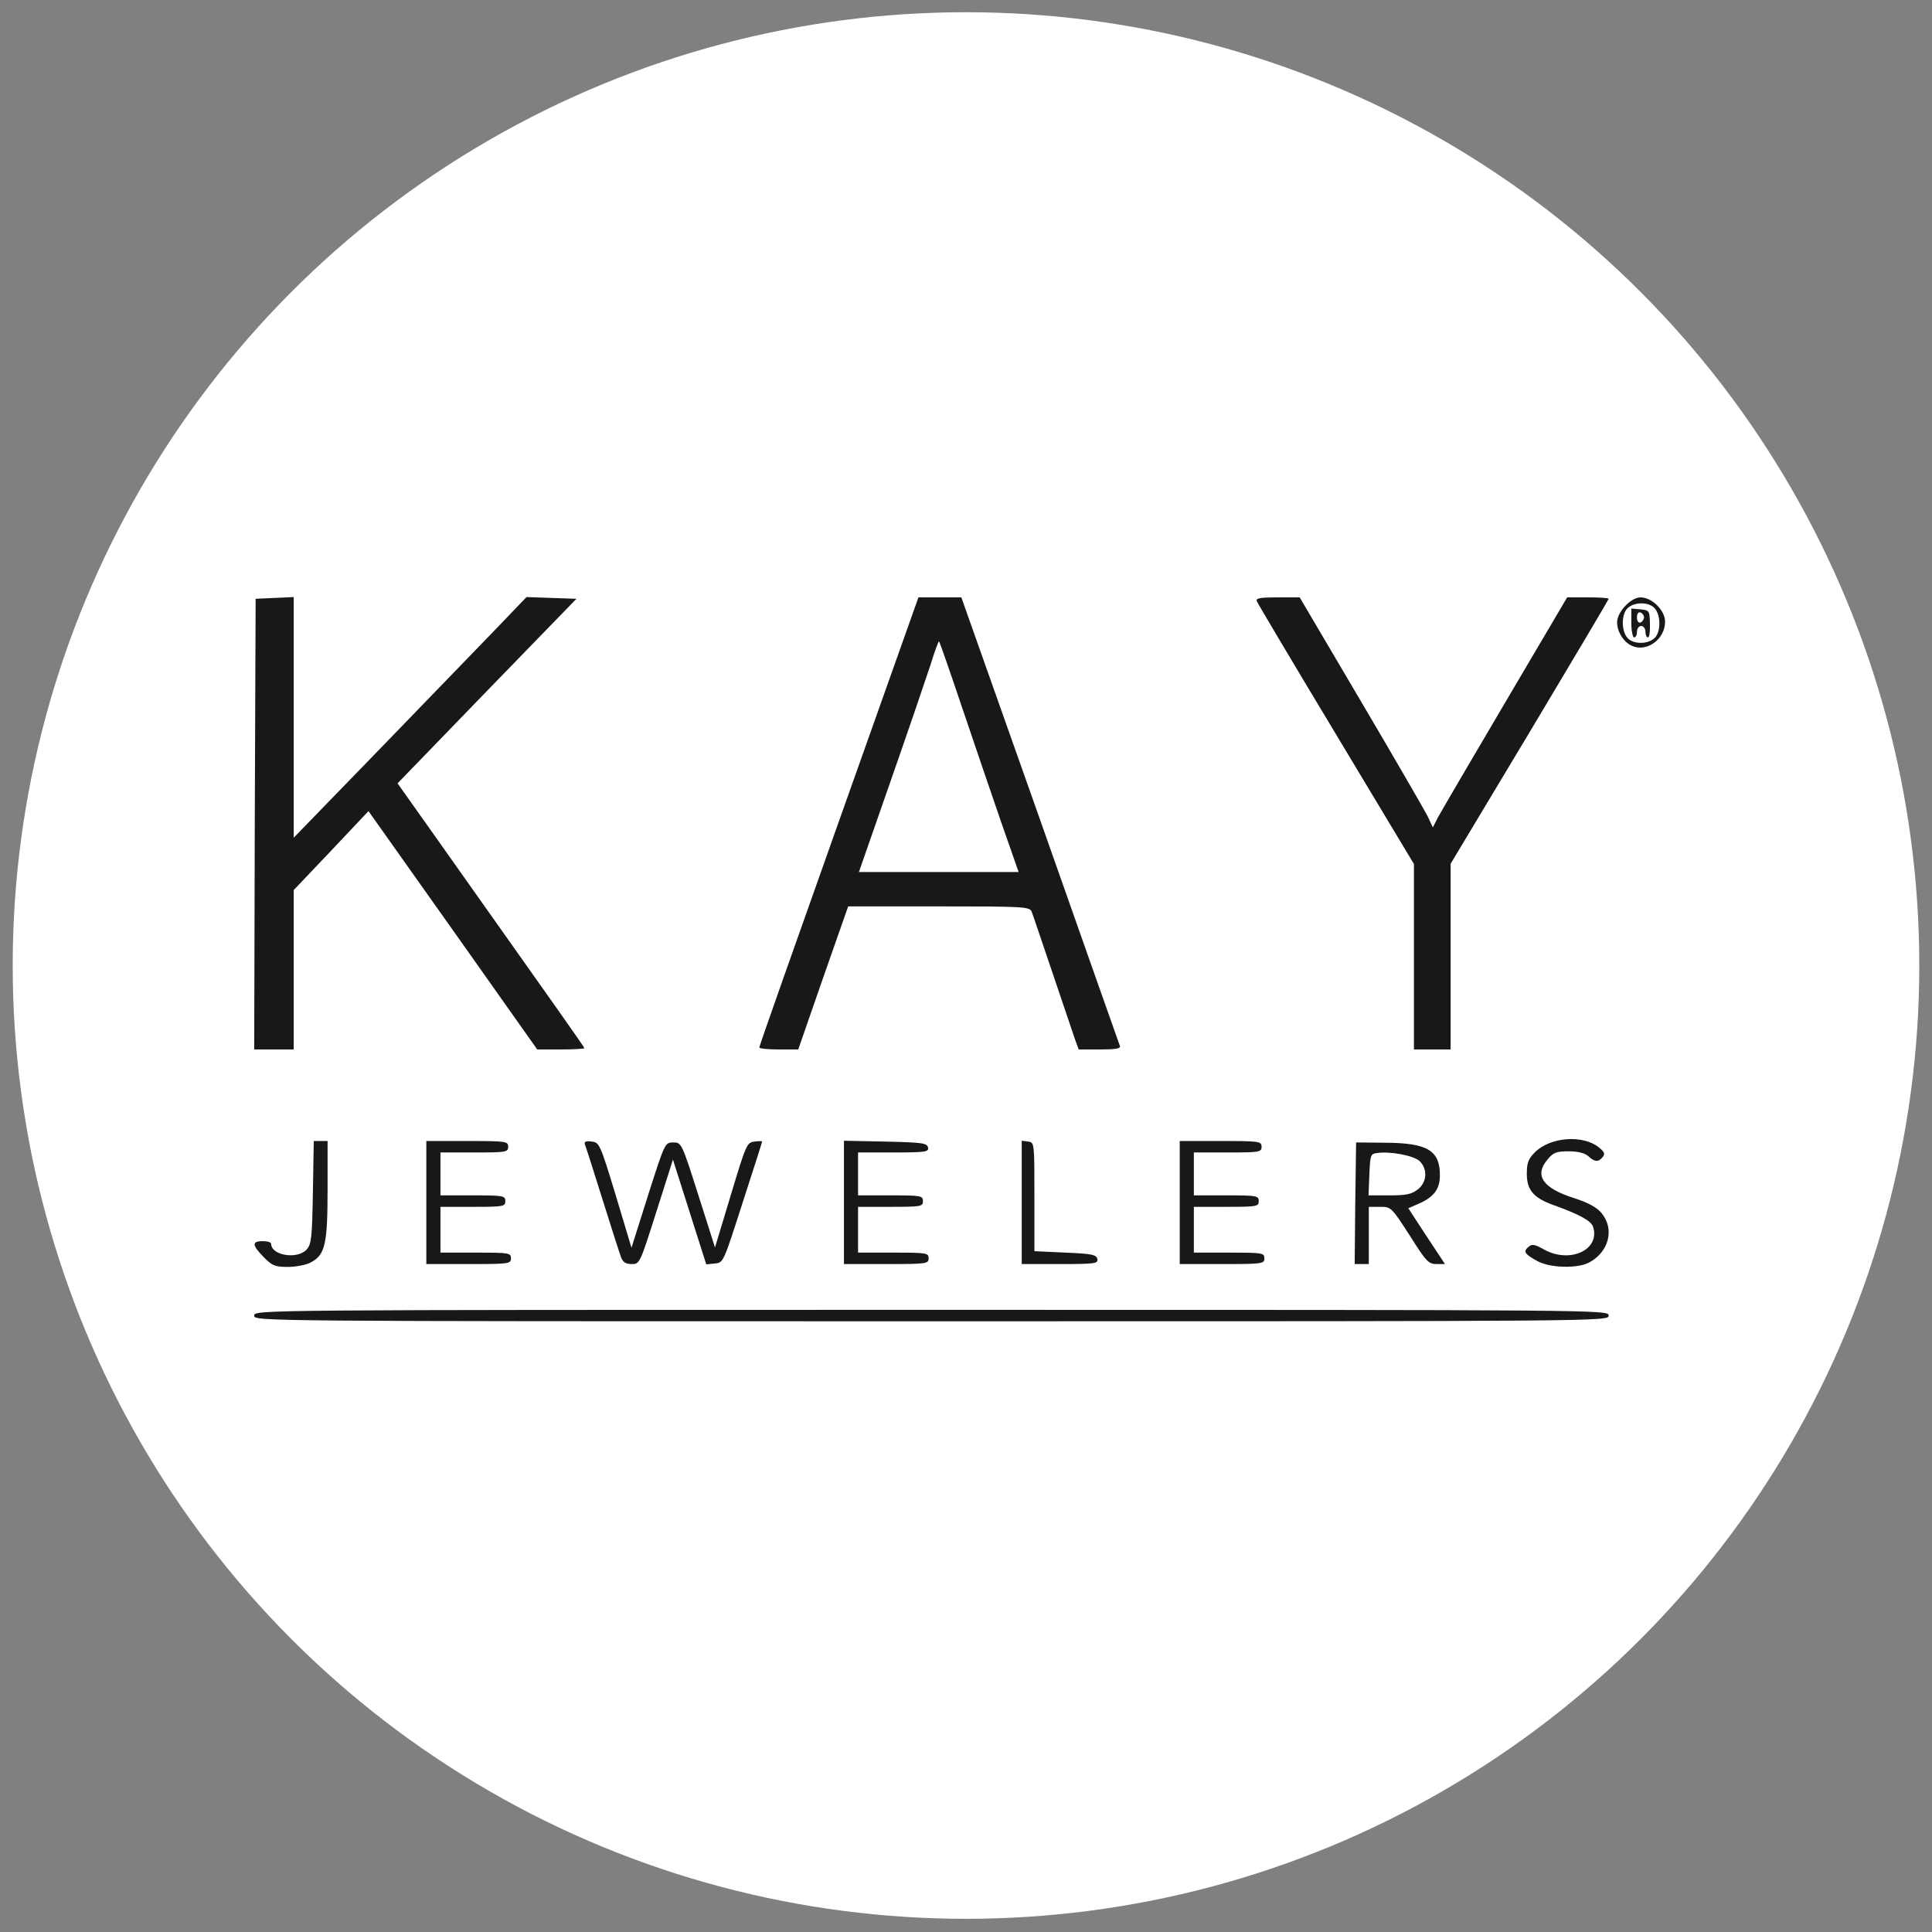 <svg xmlns="http://www.w3.org/2000/svg" width="76" height="76" viewBox="0 0 76 76" fill="none"><rect x="0" y="0" width="76" height="76" fill="#808080" stroke="none"/><circle cx="38" cy="37.981" r="37.5" fill="white"></circle><path d="M10 51.751C10 51.526 10.078 51.526 36.64 51.526C63.202 51.526 63.28 51.526 63.28 51.751C63.28 51.976 63.202 51.976 36.64 51.976C10.078 51.976 10 51.976 10 51.751ZM10.377 49.455C9.911 48.982 9.9 48.824 10.333 48.824C10.522 48.824 10.666 48.869 10.666 48.926C10.666 49.387 11.698 49.556 12.065 49.151C12.253 48.937 12.275 48.689 12.309 46.9L12.342 44.885H12.886V46.798C12.886 48.948 12.786 49.365 12.231 49.657C12.053 49.759 11.643 49.837 11.321 49.837C10.821 49.837 10.71 49.792 10.377 49.455ZM60.483 49.612C59.972 49.331 59.906 49.23 60.128 49.05C60.261 48.926 60.372 48.948 60.716 49.14C61.737 49.725 62.958 49.173 62.669 48.262C62.592 48.025 62.148 47.778 61.115 47.406C60.327 47.125 60.061 46.81 60.061 46.179C60.061 45.752 60.117 45.594 60.372 45.335C60.971 44.727 62.259 44.626 62.892 45.132C63.114 45.312 63.147 45.391 63.047 45.515C62.88 45.718 62.736 45.718 62.481 45.481C62.337 45.358 62.081 45.29 61.704 45.29C61.227 45.29 61.104 45.335 60.882 45.605C60.339 46.236 60.683 46.742 61.937 47.136C62.492 47.316 62.814 47.496 63.002 47.721C63.524 48.352 63.291 49.252 62.503 49.669C62.048 49.905 60.982 49.882 60.483 49.612ZM16.771 47.305V44.885H18.381C19.912 44.885 19.99 44.896 19.99 45.11C19.99 45.324 19.912 45.335 18.658 45.335H17.326V47.023H18.602C19.801 47.023 19.879 47.035 19.879 47.249C19.879 47.462 19.801 47.474 18.602 47.474H17.326V49.275H18.713C20.023 49.275 20.101 49.286 20.101 49.5C20.101 49.714 20.023 49.725 18.436 49.725H16.771V47.305ZM24.43 49.455C24.375 49.308 24.041 48.273 23.697 47.17C23.353 46.067 23.043 45.099 23.009 45.02C22.976 44.907 23.043 44.874 23.276 44.907C23.575 44.941 23.609 44.997 24.219 47.012L24.841 49.083L25.496 47.012C26.151 44.952 26.162 44.941 26.483 44.941C26.805 44.941 26.817 44.952 27.471 47.012L28.126 49.072L28.748 47.012C29.347 45.02 29.381 44.941 29.68 44.907C29.847 44.885 29.98 44.885 29.98 44.907C29.98 44.93 29.636 46.01 29.214 47.305C28.459 49.657 28.459 49.669 28.126 49.702L27.782 49.736L27.127 47.676L26.472 45.616L25.817 47.676C25.174 49.702 25.163 49.725 24.852 49.725C24.619 49.725 24.508 49.657 24.43 49.455ZM33.199 47.305V44.874L34.831 44.907C36.285 44.941 36.474 44.964 36.507 45.144C36.54 45.312 36.418 45.335 35.153 45.335H33.754V47.023H35.031C36.229 47.023 36.307 47.035 36.307 47.249C36.307 47.462 36.229 47.474 35.031 47.474H33.754V49.275H35.142C36.451 49.275 36.529 49.286 36.529 49.5C36.529 49.714 36.451 49.725 34.864 49.725H33.199V47.305ZM40.192 47.294V44.874L40.447 44.907C40.691 44.941 40.691 44.952 40.691 47.08V49.218L41.913 49.275C42.956 49.32 43.133 49.353 43.167 49.533C43.2 49.702 43.078 49.725 41.702 49.725H40.192V47.294ZM46.408 47.305V44.885H48.017C49.549 44.885 49.627 44.896 49.627 45.11C49.627 45.324 49.549 45.335 48.295 45.335H46.963V47.023H48.239C49.438 47.023 49.516 47.035 49.516 47.249C49.516 47.462 49.438 47.474 48.239 47.474H46.963V49.275H48.35C49.66 49.275 49.738 49.286 49.738 49.5C49.738 49.714 49.66 49.725 48.073 49.725H46.408V47.305ZM53.312 47.339L53.346 44.941L54.511 44.952C56.165 44.964 56.653 45.256 56.642 46.269C56.631 46.787 56.398 47.091 55.81 47.35L55.399 47.53L56.12 48.633L56.842 49.725H56.509C56.198 49.725 56.098 49.624 55.455 48.599C54.733 47.485 54.722 47.474 54.289 47.474H53.845V49.725H53.29L53.312 47.339ZM55.776 46.787C56.132 46.506 56.165 45.999 55.854 45.684C55.632 45.459 54.689 45.279 54.167 45.358C53.912 45.391 53.901 45.436 53.867 46.213L53.834 47.023H54.655C55.321 47.023 55.532 46.978 55.776 46.787ZM10.022 32.425L10.056 23.555L10.81 23.521L11.554 23.487V32.953L14.973 29.43C16.849 27.494 18.902 25.367 19.546 24.703L20.712 23.487L21.699 23.521L22.676 23.555L19.157 27.179L15.639 30.815L15.894 31.175C16.038 31.378 17.692 33.708 19.568 36.364C21.444 39.009 22.987 41.193 22.987 41.227C22.987 41.26 22.565 41.283 22.066 41.283H21.133L17.814 36.589L14.495 31.907L13.03 33.46L11.554 35.013V41.283H10L10.022 32.425ZM29.869 41.204C29.869 41.148 31.279 37.152 32.999 32.312L36.129 23.499H37.817L40.913 32.244C42.612 37.062 44.022 41.069 44.055 41.148C44.088 41.249 43.888 41.283 43.267 41.283H42.434L42.301 40.923C42.234 40.72 41.835 39.538 41.413 38.3C40.991 37.062 40.625 35.959 40.581 35.858C40.503 35.666 40.225 35.655 36.929 35.655H33.365L32.378 38.469L31.401 41.283H30.635C30.213 41.283 29.869 41.249 29.869 41.204ZM39.393 32.368C39.026 31.299 38.327 29.262 37.85 27.843C37.373 26.425 36.962 25.243 36.94 25.232C36.917 25.209 36.762 25.637 36.596 26.177C36.418 26.718 35.719 28.766 35.031 30.736L33.787 34.304H40.07L39.393 32.368ZM55.621 37.636V33.989L52.557 28.89C50.87 26.087 49.472 23.735 49.438 23.645C49.394 23.532 49.572 23.499 50.26 23.499H51.126L53.534 27.584C54.855 29.824 56.032 31.862 56.154 32.098L56.365 32.548L56.565 32.154C56.675 31.952 57.863 29.914 59.206 27.641L61.648 23.499H62.459C62.914 23.499 63.28 23.521 63.28 23.555C63.28 23.589 61.881 25.941 60.172 28.8L57.064 33.978V41.283H55.621V37.636ZM64.212 25.412C63.879 25.277 63.613 24.86 63.613 24.478C63.613 24.073 64.157 23.499 64.534 23.499C64.989 23.499 65.5 24.016 65.5 24.455C65.5 25.142 64.79 25.66 64.212 25.412ZM65.078 25.108C65.334 24.883 65.345 24.208 65.089 23.926C64.867 23.679 64.312 23.667 64.035 23.915C63.779 24.14 63.768 24.816 64.024 25.097C64.246 25.345 64.801 25.356 65.078 25.108Z" fill="#191818"></path><path d="M64.172 24.5V23.938L64.538 23.971C64.882 24.005 64.893 24.027 64.904 24.545C64.916 24.838 64.882 25.074 64.827 25.074C64.771 25.074 64.727 24.973 64.727 24.849C64.727 24.725 64.649 24.624 64.56 24.624C64.472 24.624 64.394 24.725 64.394 24.849C64.394 24.973 64.35 25.074 64.283 25.074C64.227 25.074 64.172 24.816 64.172 24.5ZM64.671 24.286C64.671 24.208 64.605 24.118 64.538 24.095C64.449 24.061 64.394 24.14 64.394 24.286C64.394 24.433 64.449 24.512 64.538 24.489C64.605 24.455 64.671 24.365 64.671 24.286Z" fill="#191818"></path></svg>